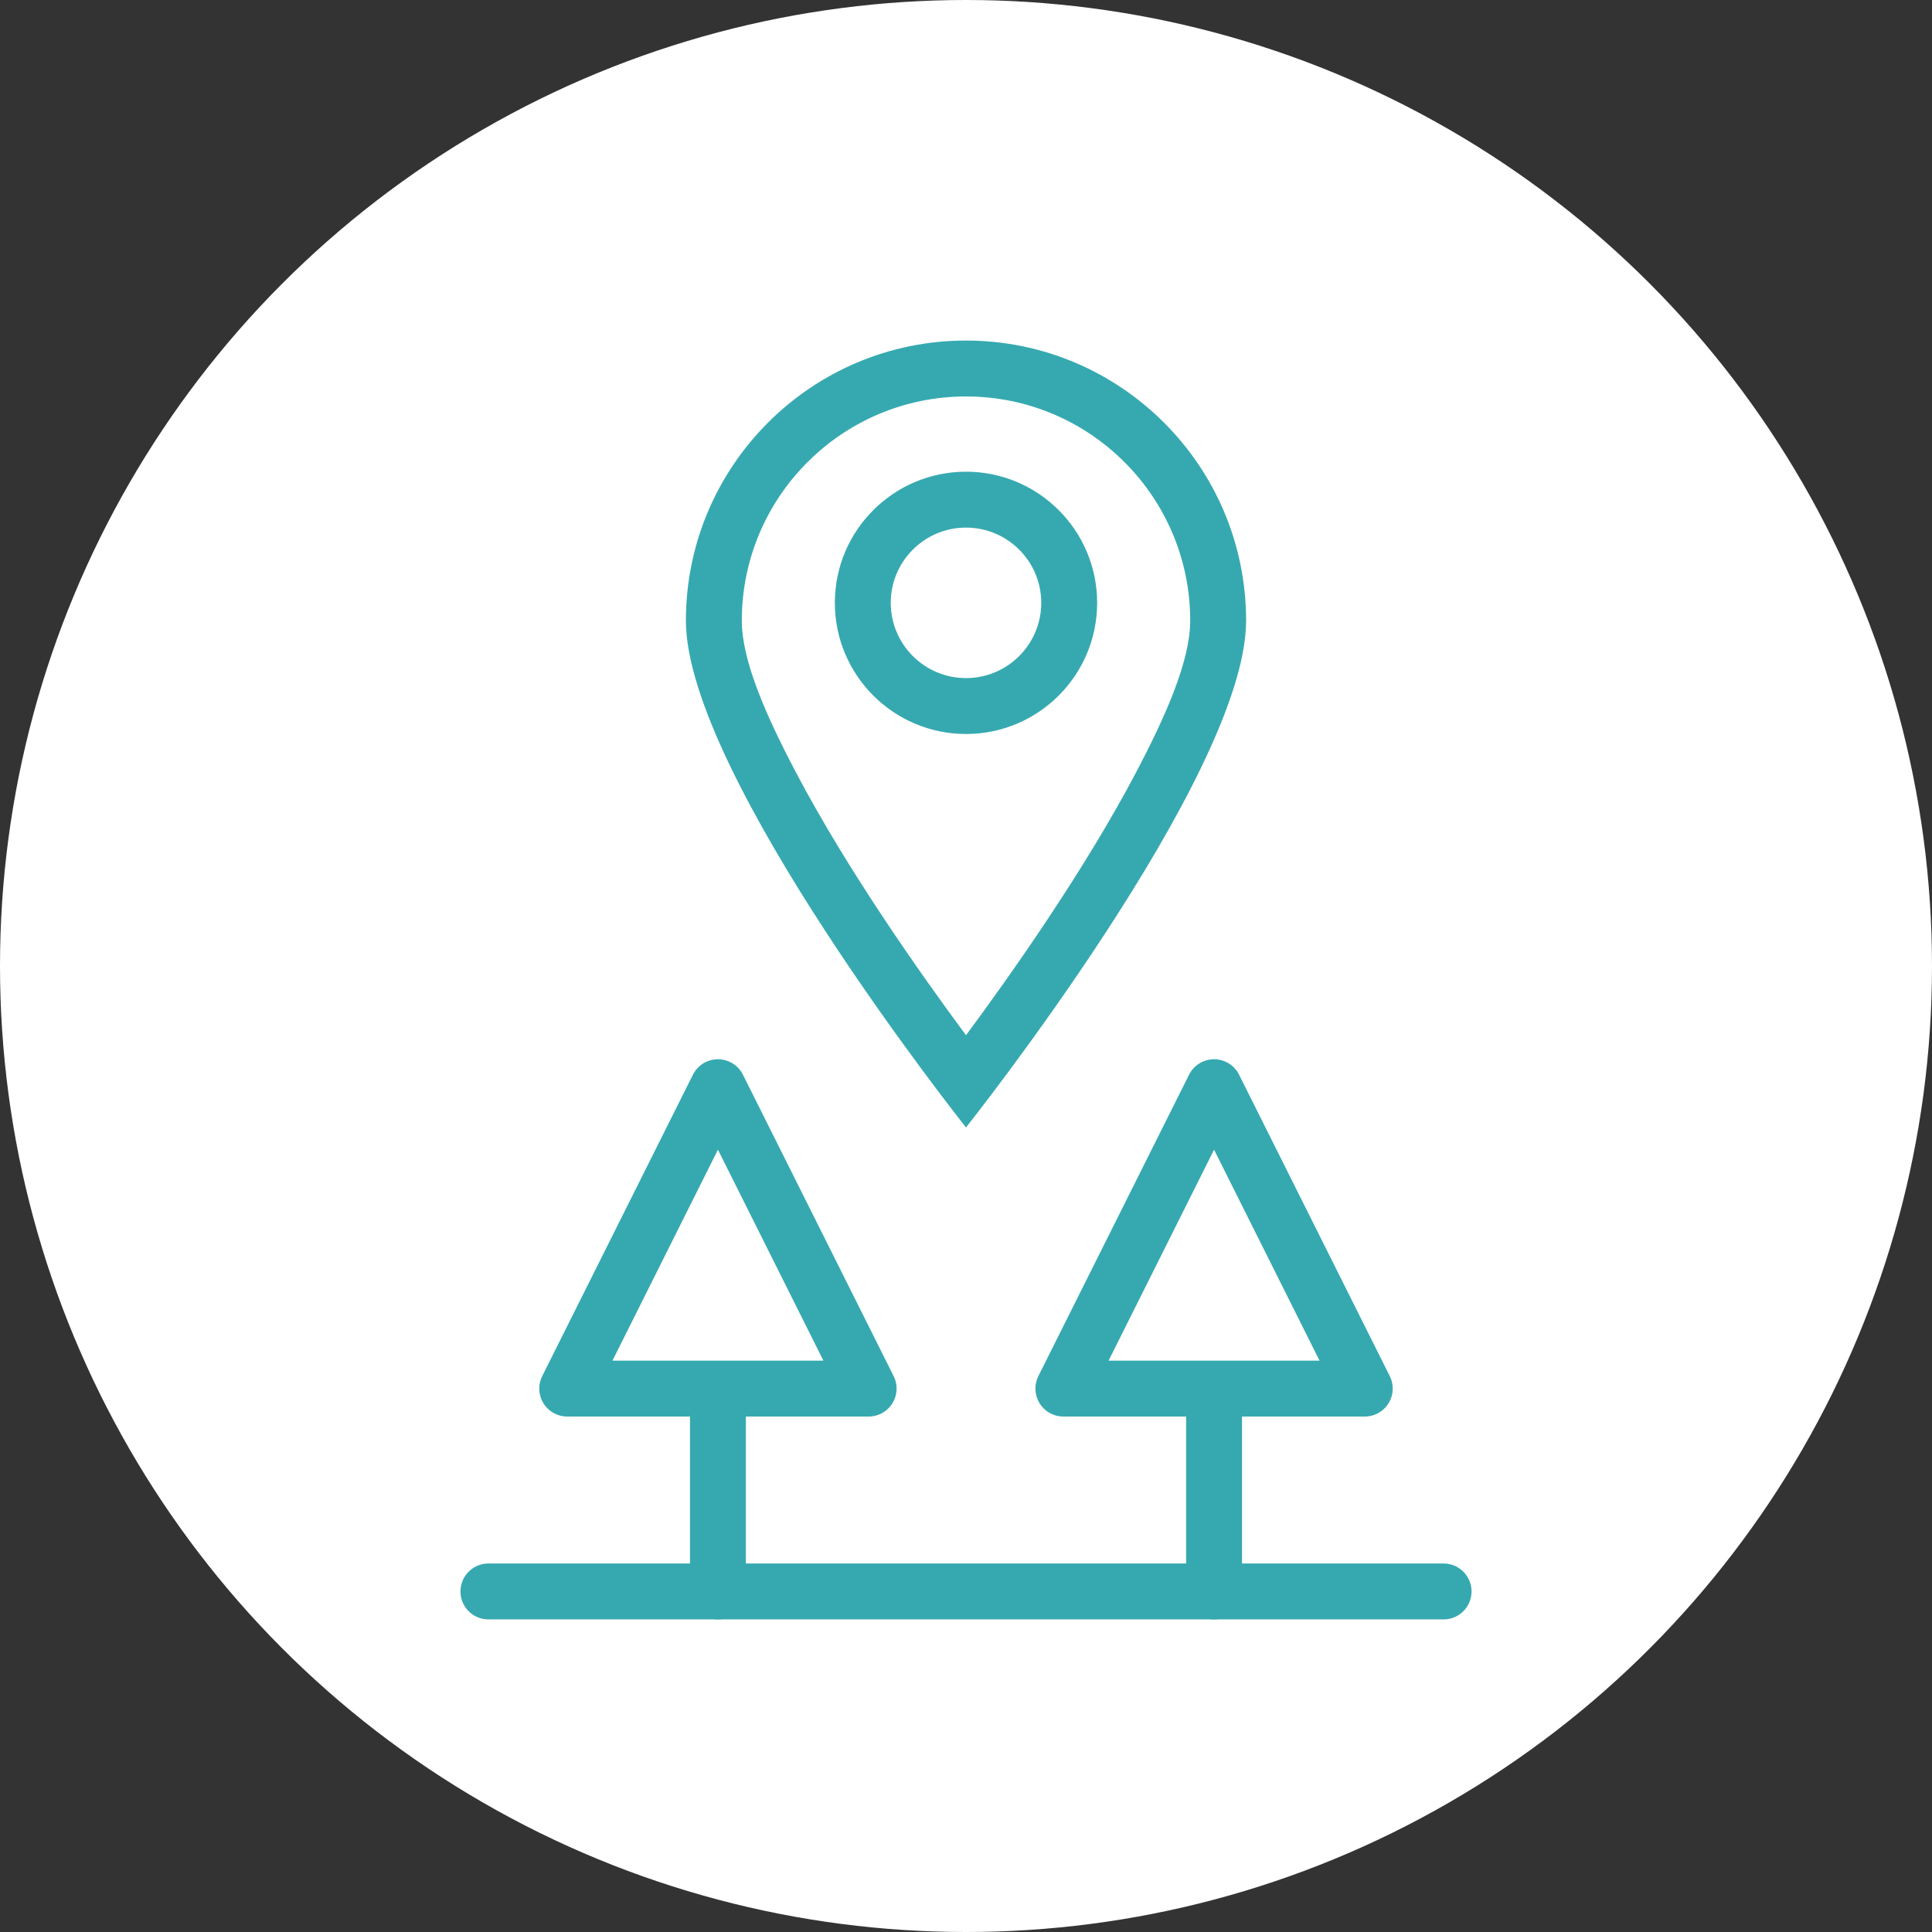 <?xml version="1.0" encoding="UTF-8" standalone="no"?><!DOCTYPE svg PUBLIC "-//W3C//DTD SVG 1.1//EN" "http://www.w3.org/Graphics/SVG/1.1/DTD/svg11.dtd"><svg width="100%" height="100%" viewBox="0 0 432 432" version="1.1" xmlns="http://www.w3.org/2000/svg" xmlns:xlink="http://www.w3.org/1999/xlink" xml:space="preserve" xmlns:serif="http://www.serif.com/" style="fill-rule:evenodd;clip-rule:evenodd;stroke-linecap:round;stroke-linejoin:round;stroke-miterlimit:1.5;"><rect x="0" y="0" width="432" height="432" fill="#333333" stroke="none"/><g><circle cx="216" cy="216" r="216" style="fill:#fff;"/><g><path d="M160.531,315.416l-0,40.436" style="fill:none;stroke:#36a9b0;stroke-width:12.5px;"/><path d="M160.531,243.098l33.696,67.393l-67.393,0l33.697,-67.393Z" style="fill:none;stroke:#36a9b0;stroke-width:12.5px;"/><path d="M271.469,315.416l0,40.436" style="fill:none;stroke:#36a9b0;stroke-width:12.5px;"/><path d="M271.469,243.098l33.697,67.393l-67.393,0l33.696,-67.393Z" style="fill:none;stroke:#36a9b0;stroke-width:12.5px;"/><path d="M109.209,355.852l213.582,-0" style="fill:none;stroke:#36a9b0;stroke-width:12.5px;"/><g><path d="M216,76.148c34.567,0 62.631,28.065 62.631,62.632c0,34.567 -62.631,113.318 -62.631,113.318c0,0 -62.631,-78.751 -62.631,-113.318c-0,-34.567 28.064,-62.632 62.631,-62.632Zm0,12.5c-27.668,0 -50.131,22.464 -50.131,50.132c-0,8.895 5.322,21.032 12.091,33.902c11.431,21.734 27.73,44.878 38.04,58.797c10.31,-13.919 26.609,-37.063 38.04,-58.797c6.769,-12.87 12.091,-25.007 12.091,-33.902c0,-27.668 -22.463,-50.132 -50.131,-50.132Z" style="fill:#36a9b0;"/><path d="M216,105.473c16.185,0 29.325,13.141 29.325,29.325c-0,16.185 -13.14,29.325 -29.325,29.325c-16.185,0 -29.325,-13.14 -29.325,-29.325c0,-16.184 13.14,-29.325 29.325,-29.325Zm0,12.5c-9.286,0 -16.825,7.539 -16.825,16.825c0,9.286 7.539,16.825 16.825,16.825c9.286,0 16.825,-7.539 16.825,-16.825c-0,-9.286 -7.539,-16.825 -16.825,-16.825Z" style="fill:#36a9b0;"/></g></g></g></svg>